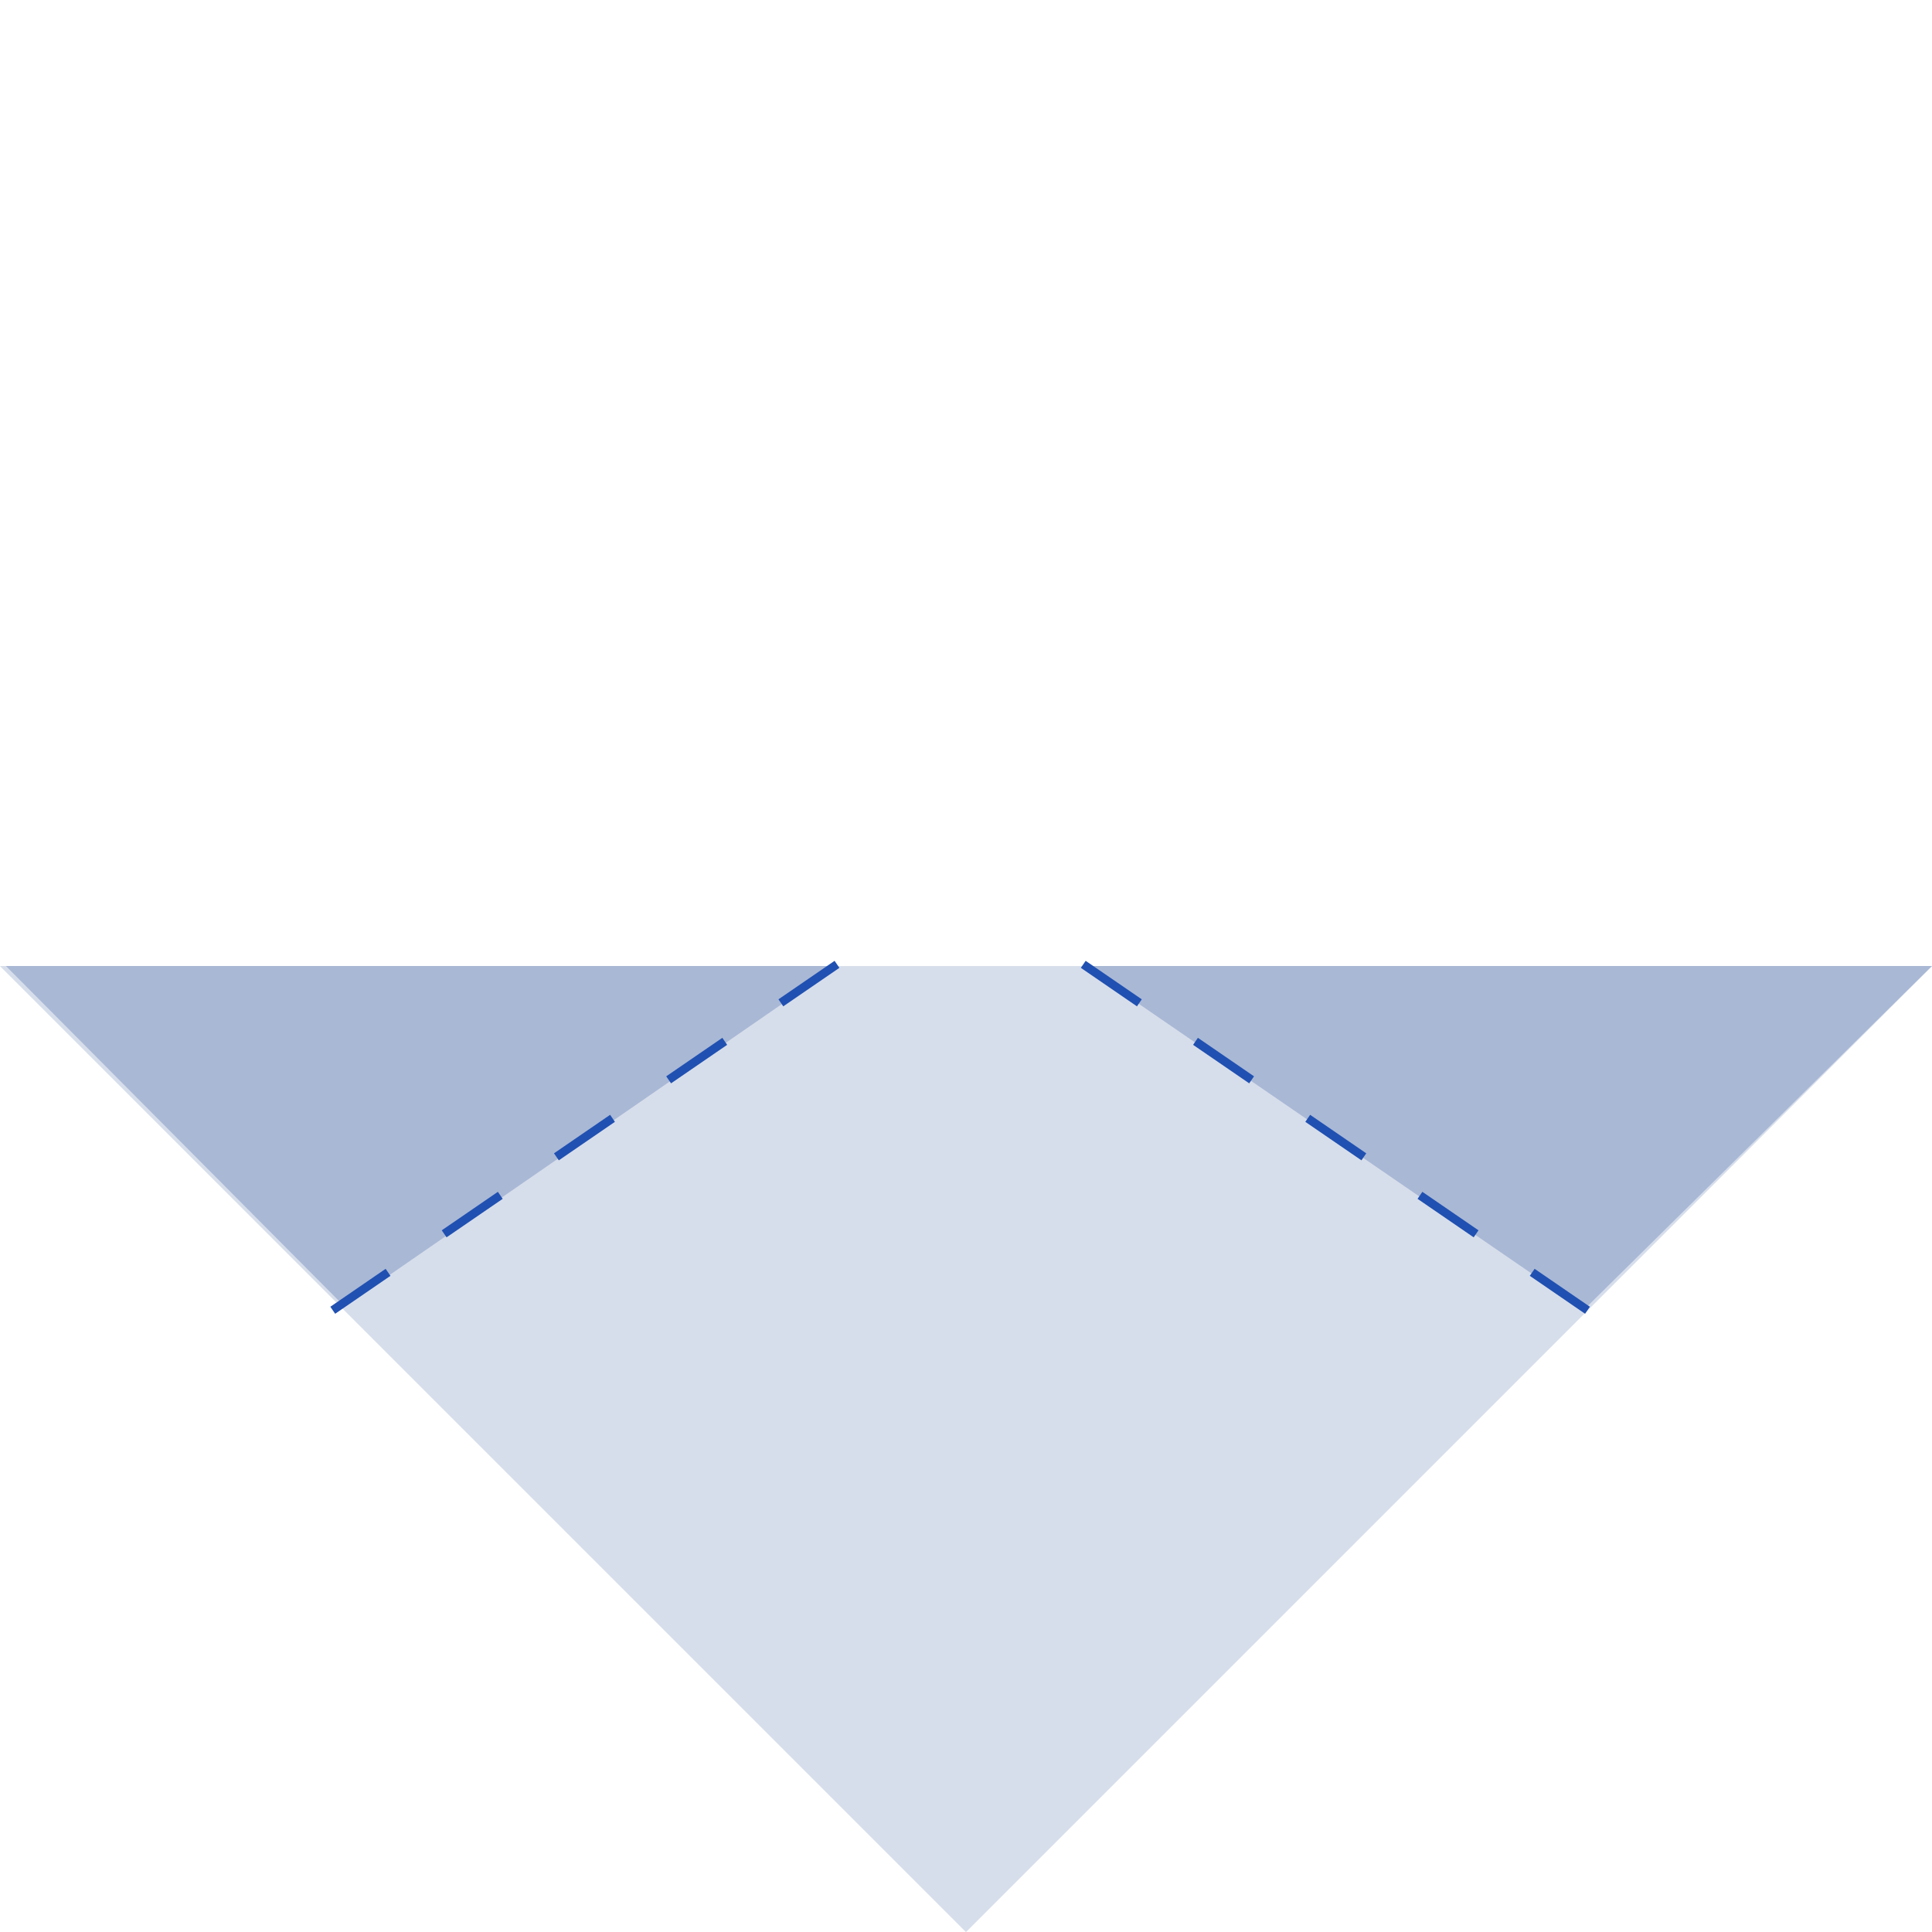 <svg xmlns="http://www.w3.org/2000/svg" width="113.556" height="113.556" viewBox="0 0 113.556 113.556">
  <g id="Group_35" data-name="Group 35" transform="translate(-6467.745 -701.028)">
    <path id="Path_141" data-name="Path 141" d="M80.3,0V80.3H0Z" transform="translate(6524.522 701.028) rotate(45)" fill="#d7deeb"/>
    <path id="Path_150" data-name="Path 150" d="M-70.423,55.478h49.859L-41.013,75.67Z" transform="translate(6601.864 702.328)" fill="#a9b8d5"/>
    <path id="Path_151" data-name="Path 151" d="M-67.486,55.478h48.847l-28.961,20Z" transform="translate(6535.58 702.328)" fill="#a9b8d5"/>
    <line id="Line_15" data-name="Line 15" x2="29.637" y2="20.332" transform="translate(6531.415 757.708)" fill="none" stroke="#2050b1" stroke-width="0.5" stroke-dasharray="4"/>
    <line id="Line_16" data-name="Line 16" x1="29.637" y2="20.332" transform="translate(6487.303 757.708)" fill="none" stroke="#2050b1" stroke-width="0.5" stroke-dasharray="4"/>
  </g>
</svg>

